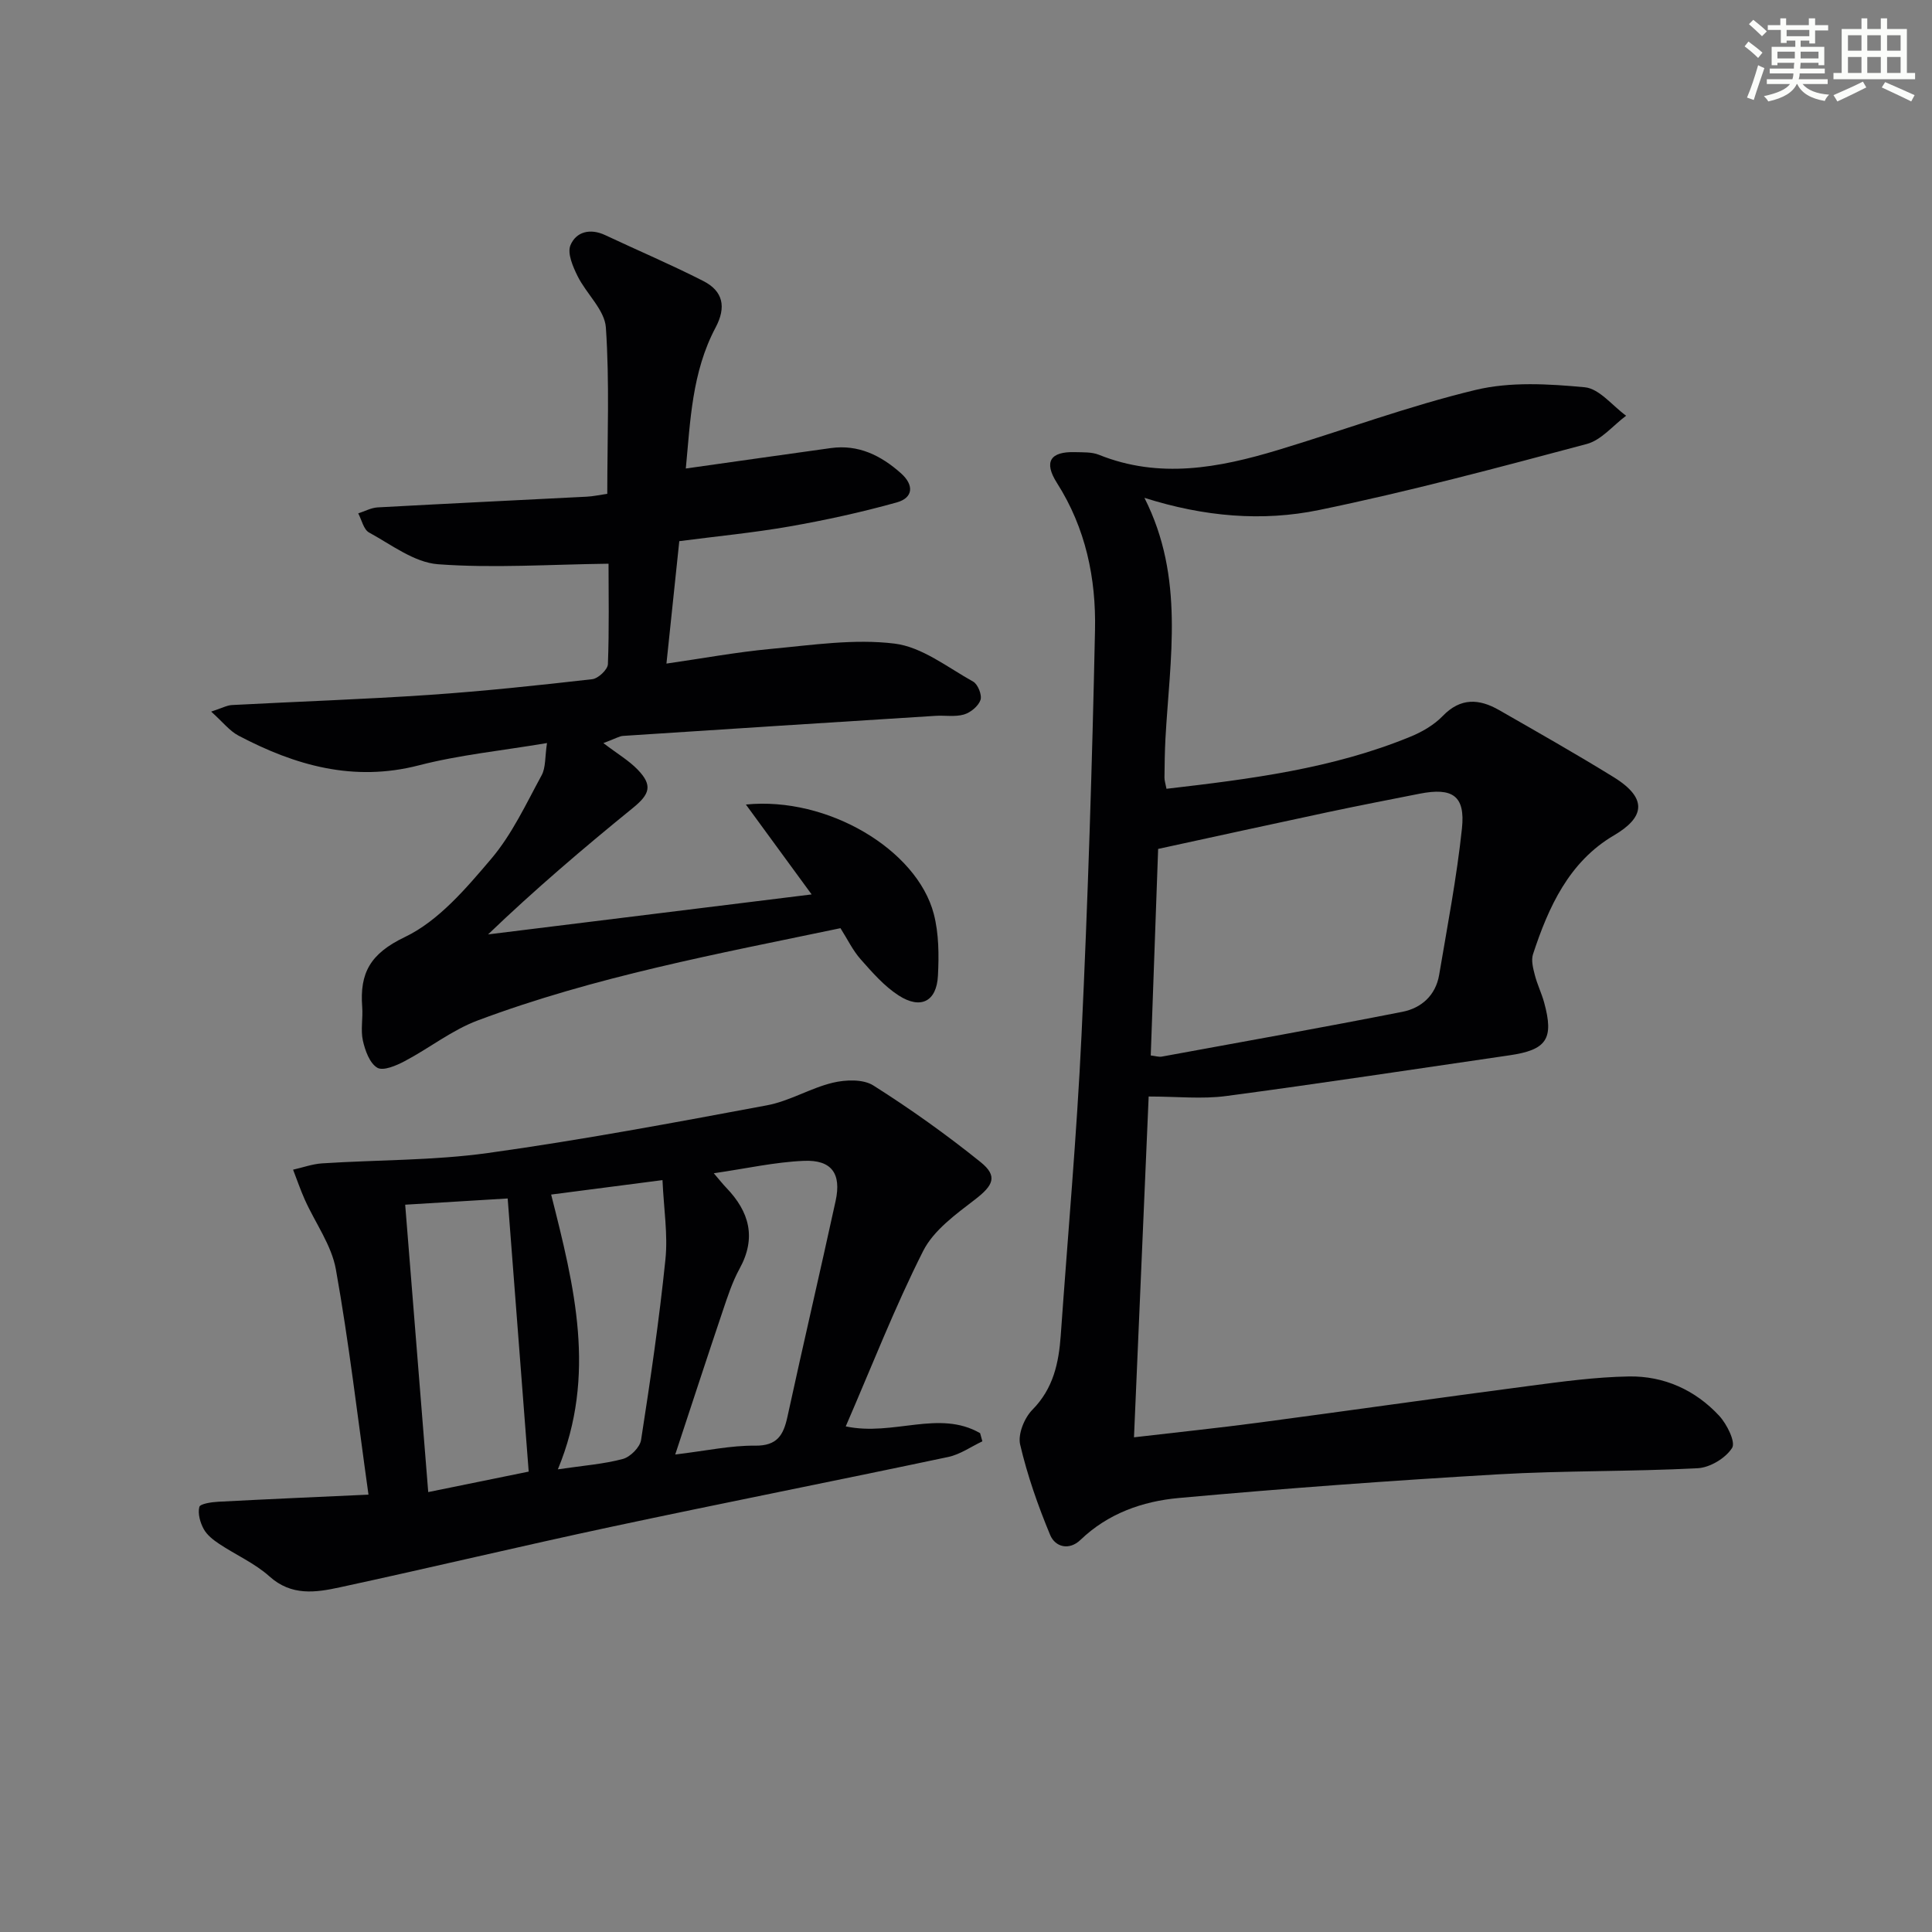 <svg enable-background="new 0 0 400 400" viewBox="0 0 400 400" xmlns="http://www.w3.org/2000/svg"><rect x="0" y="0" width="400" height="400" fill="#808080" stroke="none"/><g fill="#010103"><path d="m237.82 227.02c-1.02 23.71-2.01 46.72-3.04 70.56 9.22-1.08 17.58-1.94 25.9-3.05 18.6-2.47 37.18-5.13 55.79-7.57 6.9-.91 13.84-1.86 20.78-1.98 7.25-.12 13.72 2.79 18.68 8.13 1.6 1.73 3.46 5.45 2.68 6.67-1.33 2.11-4.58 4.07-7.12 4.2-13.79.72-27.62.47-41.4 1.27-22.05 1.29-44.09 2.9-66.09 4.9-7.44.68-14.6 3.19-20.29 8.66-2.36 2.27-5.25 1.49-6.29-1.02-2.52-6.06-4.72-12.33-6.21-18.71-.5-2.14.87-5.52 2.54-7.21 4.35-4.41 5.46-9.7 5.87-15.44 1.46-20.73 3.32-41.44 4.3-62.19 1.32-27.91 2.2-55.85 2.79-83.78.23-10.71-1.92-21.12-7.88-30.47-2.79-4.38-1.38-6.53 3.73-6.38 1.66.05 3.46-.05 4.94.54 12.53 5.05 24.85 2.72 37.09-.98 13.65-4.12 27.08-9.12 40.92-12.44 7.2-1.73 15.12-1.25 22.6-.55 3.01.28 5.72 3.83 8.56 5.89-2.7 2.01-5.12 5.04-8.14 5.85-18.4 4.91-36.83 9.84-55.47 13.68-11.72 2.41-23.73 1.4-36.12-2.53 8.4 16.58 5.25 33.33 4.35 49.92-.14 2.66-.17 5.33-.2 7.99-.01.63.22 1.27.42 2.33 17.28-2.01 34.37-4.15 50.51-10.79 2.42-.99 4.88-2.42 6.67-4.27 3.72-3.86 7.57-3.59 11.69-1.23 7.94 4.55 15.9 9.06 23.68 13.86 7.45 4.59 6.13 8.53.08 12.08-9.28 5.45-13.54 14.81-16.75 24.61-.41 1.26.02 2.91.38 4.3.49 1.93 1.39 3.74 1.92 5.66 2.08 7.55.55 9.84-7.16 10.96-19.55 2.84-39.08 5.83-58.66 8.43-4.99.67-10.19.1-16.05.1zm.43-8.5c1.01.12 1.68.35 2.28.24 16.61-3.04 33.23-6.01 49.8-9.27 3.95-.77 6.91-3.41 7.63-7.65 1.7-10.08 3.64-20.15 4.72-30.31.72-6.78-1.95-8.54-8.77-7.2-6.34 1.25-12.68 2.48-18.99 3.82-11.75 2.5-23.48 5.08-35.14 7.61-.5 14.23-1.01 28.44-1.53 42.76z"/><path d="m125.99 116.71c-12.24.15-23.84.96-35.31.11-4.91-.37-9.65-4.05-14.27-6.57-1.13-.62-1.52-2.6-2.24-3.96 1.34-.43 2.66-1.16 4.02-1.24 14.44-.79 28.89-1.48 43.34-2.22 1.31-.07 2.6-.36 4.2-.59 0-11.59.49-23.06-.29-34.43-.25-3.65-4.05-6.99-5.86-10.65-.97-1.96-2.16-4.71-1.48-6.37 1.17-2.83 4.1-3.57 7.2-2.11 6.76 3.18 13.64 6.1 20.29 9.49 4.14 2.1 4.82 5.41 2.55 9.67-4.9 9.24-5.21 19.34-6.15 29.16 10.32-1.46 20.17-2.86 30.02-4.23 5.73-.79 10.38 1.53 14.52 5.21 2.75 2.45 2.56 5.08-.86 6.04-7.31 2.04-14.75 3.67-22.23 4.98-7.49 1.31-15.08 2.03-22.8 3.04-.88 8.41-1.71 16.31-2.66 25.35 7.37-1.06 14.46-2.37 21.61-3.04 8.53-.79 17.24-2.13 25.61-1.1 5.68.69 10.98 4.92 16.28 7.87.98.54 1.87 2.78 1.52 3.8-.44 1.28-2.05 2.61-3.42 3.01-1.85.54-3.95.15-5.94.28-21.55 1.36-43.1 2.73-64.65 4.15-.75.05-1.48.52-4.07 1.49 2.94 2.24 5.29 3.61 7.11 5.5 3.14 3.25 2.51 5.08-1 7.93-10.28 8.35-20.36 16.95-29.98 26.18 22.23-2.75 44.46-5.5 66.99-8.28-4.55-6.22-8.86-12.1-13.61-18.61 16.95-1.7 35.43 9.36 38.9 22.65 1.06 4.07 1.08 8.54.86 12.79-.27 5.34-3.57 7.04-8.15 4.08-2.99-1.93-5.46-4.78-7.86-7.49-1.62-1.83-2.71-4.13-4.17-6.43-25.36 5.3-50.82 10-75.12 19.11-5.33 2-10 5.73-15.1 8.42-1.74.92-4.46 2.09-5.68 1.36-1.58-.94-2.52-3.56-2.98-5.62-.49-2.22.04-4.65-.14-6.97-.53-7 1.63-11.02 8.82-14.46 6.99-3.34 12.69-10.08 17.9-16.21 4.3-5.07 7.21-11.37 10.43-17.29.87-1.6.67-3.79 1.11-6.67-9.35 1.58-18.1 2.44-26.51 4.61-13.53 3.5-25.61.04-37.35-6.14-1.87-.98-3.28-2.84-5.67-4.98 2.27-.74 3.28-1.31 4.31-1.36 13.61-.72 27.24-1.18 40.84-2.1 11.27-.77 22.52-1.97 33.75-3.25 1.23-.14 3.2-1.99 3.24-3.11.28-7.29.13-14.61.13-20.8z"/><path d="m76.29 309.45c-2.27-16.2-4.04-31.5-6.75-46.64-.9-5.02-4.26-9.59-6.42-14.4-.91-2.03-1.63-4.16-2.44-6.24 2.01-.45 4-1.18 6.03-1.31 11.44-.74 22.99-.57 34.3-2.14 19.35-2.69 38.58-6.29 57.8-9.88 4.65-.87 8.95-3.55 13.59-4.67 2.66-.64 6.29-.78 8.41.56 7.68 4.86 15.12 10.16 22.2 15.86 3.65 2.93 2.62 4.86-1.15 7.76-3.99 3.07-8.56 6.36-10.73 10.65-5.88 11.64-10.62 23.85-16.03 36.32 9.9 2.09 19.28-3.52 27.82 1.4.16.56.31 1.13.47 1.69-2.35 1.11-4.6 2.72-7.07 3.24-23.2 4.91-46.47 9.49-69.67 14.44-18.8 4.01-37.5 8.49-56.3 12.55-4.98 1.08-10 1.84-14.56-2.26-3.04-2.73-6.98-4.45-10.43-6.75-1.22-.81-2.52-1.83-3.19-3.07-.73-1.34-1.25-3.18-.9-4.56.16-.66 2.53-1.01 3.92-1.08 10.41-.55 20.82-1 31.1-1.47zm7.6-60.03c1.59 19.88 3.17 39.59 4.77 59.5 7.17-1.46 14.1-2.88 20.8-4.24-1.46-18.97-2.89-37.61-4.35-56.55-6.72.4-13.77.83-21.22 1.29zm55.91 51.72c6.51-.78 11.52-1.89 16.52-1.83 4.62.05 5.89-2.2 6.72-6.02 3.24-14.91 6.72-29.77 9.97-44.67 1.22-5.62-.81-8.52-6.56-8.28-6.01.25-11.97 1.6-18.67 2.57 1.33 1.55 1.92 2.31 2.59 3 4.77 4.96 6.28 10.34 2.75 16.76-1.51 2.75-2.49 5.81-3.5 8.8-3.16 9.36-6.22 18.77-9.82 29.67zm-24.3 3.07c5.36-.79 9.51-1.09 13.46-2.15 1.55-.42 3.54-2.42 3.77-3.94 1.93-12.42 3.76-24.88 5.04-37.38.53-5.14-.34-10.42-.61-16.41-8.19 1.06-15.33 1.99-23.05 2.99 4.8 18.98 9.48 37.4 1.39 56.89z"/></g><path d="m361.2 9.6.8-1c.9.7 1.9 1.4 2.9 2.3l-.9 1.1c-1-1-2-1.8-2.8-2.4zm.5 10.6c.9-2.1 1.6-4.3 2.3-6.7.4.2.8.4 1.3.6-.7 2.1-1.5 4.3-2.2 6.6zm.4-15.2.9-.9c1 .8 2 1.6 2.8 2.4l-1 1c-.9-.9-1.8-1.7-2.7-2.5zm12.5-1.2h1.2v1.4h2.7v1.1h-2.7v2.7h-1.2v-.6h-1.8v1.3h4.9v3.8h-1.2v-.5h-3.7c0 .4-.1.9-.1 1.2h5.1v1h-5.2c0 .5-.1.9-.2 1.2h6v1h-5.2c1.1 1.3 2.9 2 5.5 2.2-.4.4-.7.8-.9 1.3-2.9-.5-4.8-1.6-5.7-3.5h-.1c-.8 1.7-2.7 2.9-5.9 3.6-.2-.4-.6-.8-.9-1.1 2.8-.6 4.6-1.4 5.4-2.5h-4.8v-1h5.3c.1-.3.2-.7.2-1.2h-4.9v-1h5c0-.4 0-.8.1-1.2h-3.5v.5h-1.2v-3.8h4.9v-1.3h-1.8v.5h-1.2v-2.7h-2.7v-1h2.6v-1.4h1.2v1.4h4.7v-1.4zm-6.6 8.3h3.6c0-.4 0-.9 0-1.4h-3.6zm1.9-4.6h4.7v-1.3h-4.7zm6.6 3.2h-3.7v1.4h3.7z" fill="#fbfcfa"/><path d="m385.3 3.8h1.3v2.2h2.8v-2.2h1.3v2.2h4.1v9.1h1.7v1.3h-16.9v-1.3h1.7v-9.1h4.1v-2.2zm.4 13.1.7 1.2c-1.8.9-3.8 1.9-6 2.9-.2-.4-.5-.8-.8-1.3 2.3-1 4.3-1.9 6.1-2.8zm-3.1-6.4h2.8v-3.2h-2.8zm0 4.6h2.8v-3.3h-2.8zm4-4.6h2.8v-3.2h-2.8zm0 4.6h2.8v-3.3h-2.8zm3.7 1.9c2.1.9 4.1 1.8 6.1 2.7l-.7 1.3c-2.2-1.1-4.2-2-6.1-2.9zm3.2-9.7h-2.8v3.2h2.8zm-2.8 7.8h2.8v-3.3h-2.8z" fill="#fbfcfa"/></svg>
